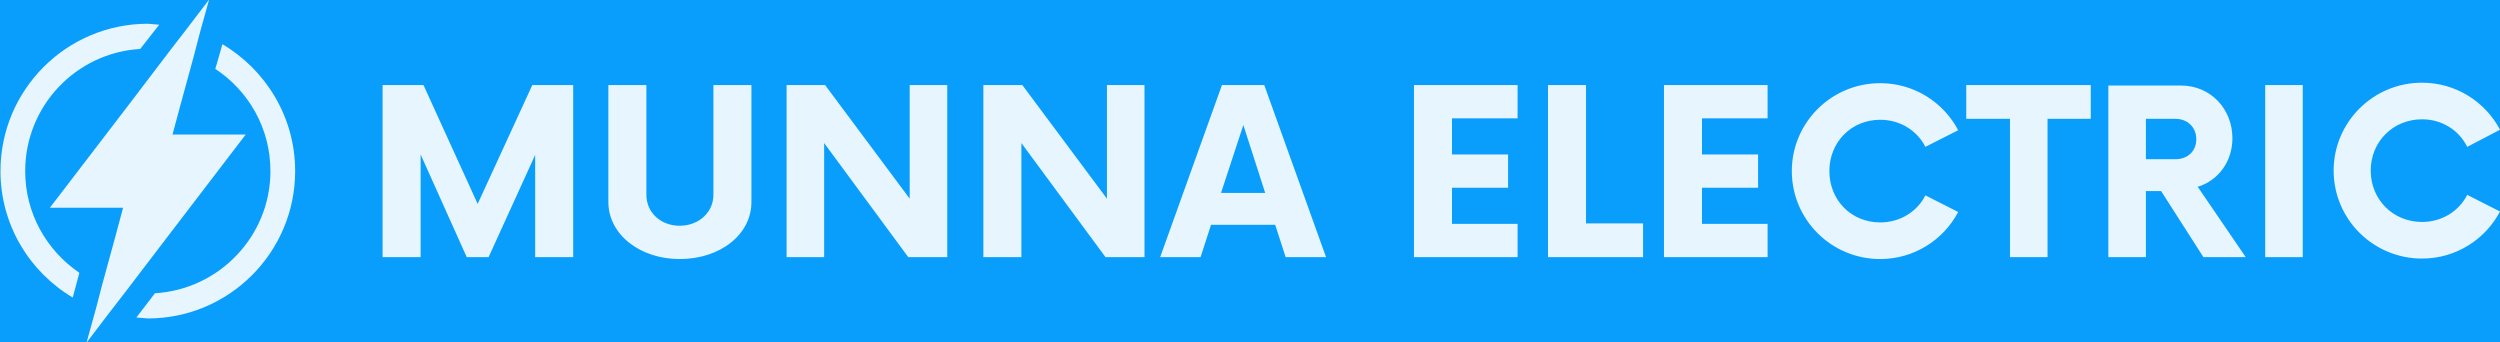 <?xml version="1.0" encoding="UTF-8"?> <svg xmlns="http://www.w3.org/2000/svg" version="1.2" viewBox="0 0 526 72" width="526" height="72"><title>download (17)-svg</title><style> .s0 { fill: #0a9efc } .s1 { opacity: .9;fill: #ffffff } </style><path id="Layer" class="s0" d="m-57-204h640v480h-640z"></path><g id="Layer"><g id="Layer"><g id="Layer"><g id="Layer"><g id="Layer"><g id="Layer"><g id="Layer"><path id="Layer" class="s1" d="m16.7 57.4l-1.4 5.2c-9.1-5.4-15.2-15.3-15.2-26.6 0-17.1 13.9-31 31-31q1.2 0.1 2.4 0.2l-4 5.1c-13.5 0.8-24.2 12-24.2 25.7 0 8.9 4.5 16.7 11.4 21.4z"></path><path id="Layer" class="s1" d="m62.1 36c0 17.1-13.9 31-31 31q-1.2-0.1-2.4-0.2l3.9-5.1c13.5-0.8 24.3-12 24.3-25.7 0-9-4.6-16.9-11.6-21.5l1.5-5.2c9.1 5.4 15.3 15.3 15.3 26.7z"></path><path id="Layer" class="s1" d="m35.1 50l-8.7 11.4-3.4 4.4-4.8 6.3 2-7.2 1.3-5 2.9-10.6 1.5-5.6h-15.4l16.7-21.8 8.6-11.3 3.4-4.4 4.8-6.3-2 7.2-1.3 5-2.9 10.6-1.5 5.6h15.4z"></path></g></g></g></g></g><g id="Layer"><g id="Layer"><path id="Layer" fill-rule="evenodd" class="s1" d="m120.6 17.9v36.2h-8v-21.5l-9.8 21.5h-4.6l-9.7-21.6v21.6h-8v-36.2h8.6l11.4 25 11.5-25zm7.4 24.6v-24.6h8v23.1c0 3.7 3 6.5 7 6.5 4 0 7.1-2.8 7.1-6.5v-23.1h8v24.6c0 6.8-6.5 12-15.1 12-8.4 0-15-5.2-15-12zm71.3-24.6v36.2h-8.2l-17.7-24v24h-7.9v-36.2h8.1l17.8 23.9v-23.9zm41.5 0v36.2h-8.2l-17.7-24v24h-8v-36.2h8.2l17.8 23.9v-23.9zm27.5 29.4h-13.5l-2.2 6.8h-8.5l13-36.2h8.9l13 36.2h-8.5zm-2.1-6.7l-4.6-14.3-4.7 14.3zm39.3-15.7v7.6h11.8v7h-11.8v7.6h13.8v7h-21.8v-36.2h21.8v7zm40.2 22.1v7.1h-20v-36.2h8v29.1zm12.4-22.1v7.6h11.8v7h-11.8v7.6h13.8v7h-21.8v-36.2h21.8v7zm18.9 11.1c0-10.2 8.3-18.5 18.6-18.5 7.1 0 13.3 4 16.4 9.9l-6.9 3.5c-1.7-3.4-5.3-5.7-9.5-5.7-6.1 0-10.7 4.7-10.7 10.8 0 6.1 4.6 10.8 10.7 10.8 4.2 0 7.8-2.3 9.5-5.7l6.9 3.5c-3.1 5.9-9.3 9.9-16.4 9.9-10.3 0-18.6-8.3-18.6-18.5zm62.9-11h-9.1v29.1h-7.9v-29.1h-9.2v-7.1h26.2zm32.6 29.1h-8.9l-8.9-13.9h-3.2v13.9h-7.9v-36.1h15.3c6.2 0 10.8 4.9 10.8 11.1 0 4.9-3 8.9-7.3 10.2zm-10.4-24.8c0-2.5-1.8-4.3-4.4-4.3h-6.2v8.5h6.2c2.6 0 4.4-1.7 4.4-4.2zm14.5-11.4h7.9v36.2h-7.9zm14.4 18c0-10.2 8.3-18.5 18.6-18.5 7.1 0 13.3 4 16.4 9.9l-6.9 3.6c-1.7-3.5-5.3-5.8-9.5-5.8-6.1 0-10.8 4.7-10.8 10.8 0 6.1 4.7 10.8 10.8 10.8 4.2 0 7.8-2.3 9.5-5.7l6.9 3.5c-3.1 5.9-9.3 9.9-16.4 9.9-10.3 0-18.6-8.3-18.6-18.5z"></path></g><g id=""> </g></g></g></g></svg> 